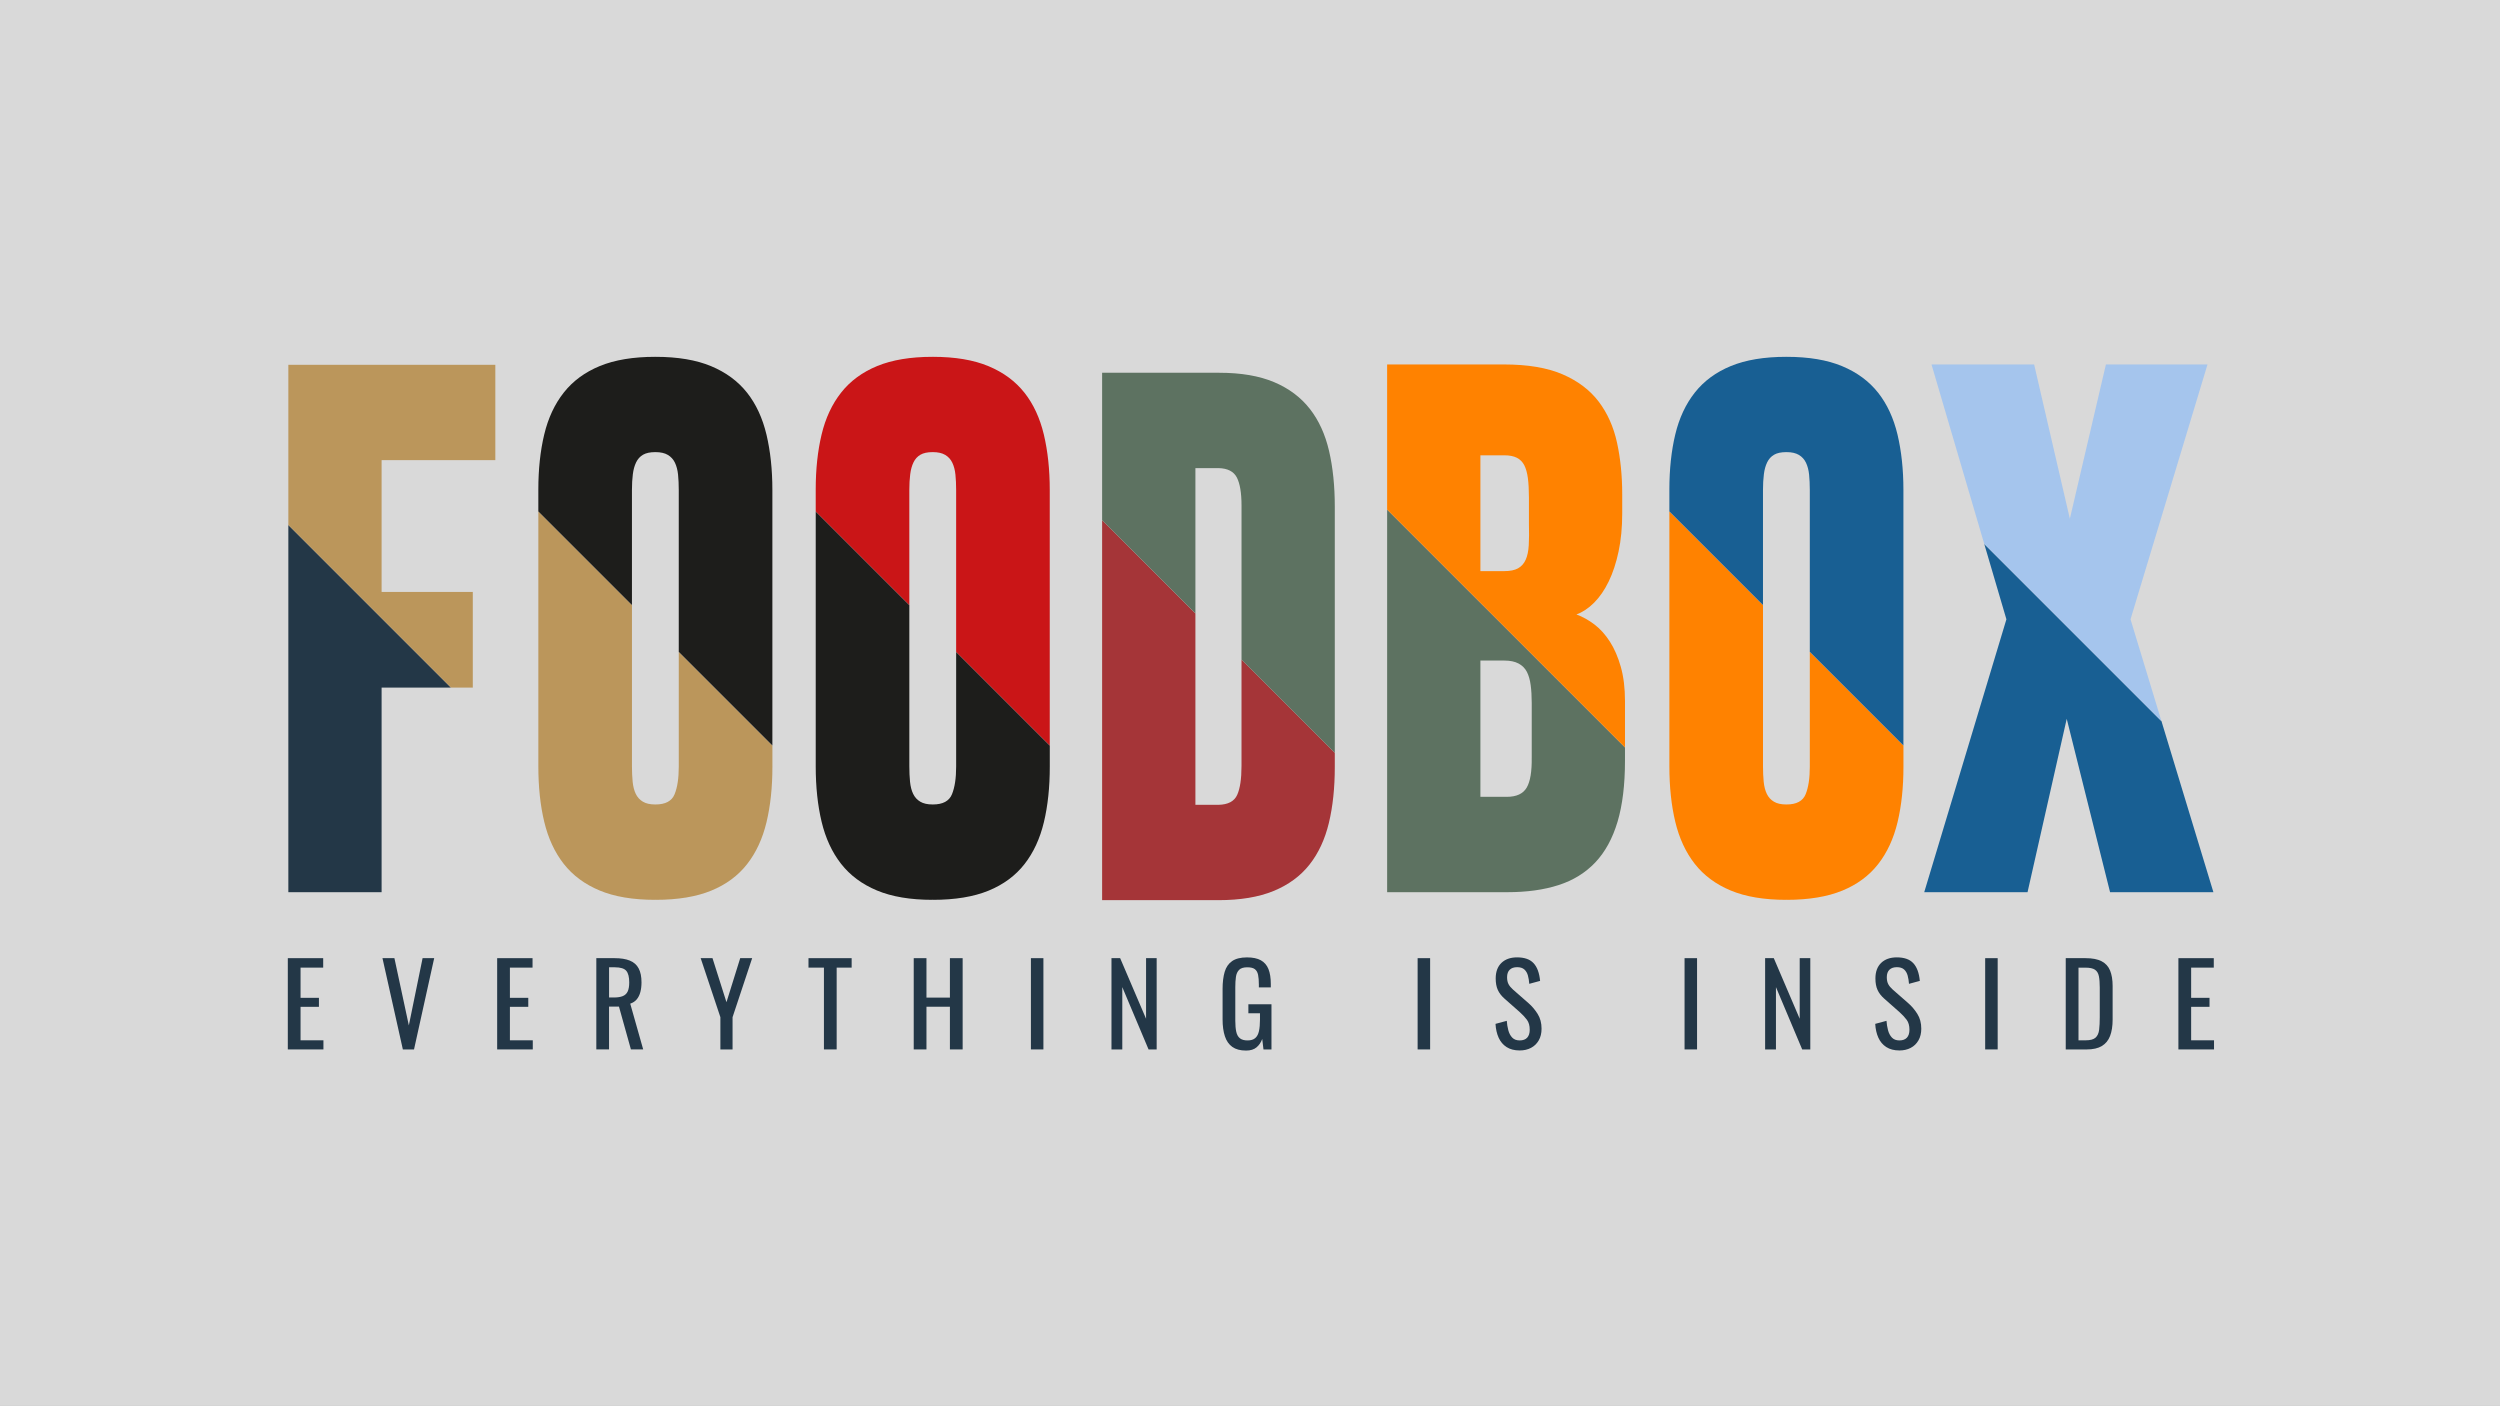 <svg xmlns="http://www.w3.org/2000/svg" id="Capa_1" data-name="Capa 1" viewBox="0 0 1366 768"><rect x="0" y="0" width="1366" height="768" fill="#808080" stroke="none"/><defs><style>      .cls-1 {        fill: #185f93;      }      .cls-2 {        fill: #5d7261;      }      .cls-3 {        fill: #233747;      }      .cls-4 {        fill: #fff;        opacity: .7;      }      .cls-5 {        fill: #1d1d1b;      }      .cls-6 {        fill: #bb965b;      }      .cls-7 {        fill: #a5c5ed;      }      .cls-8 {        fill: #ca1517;      }      .cls-9 {        fill: #a53538;      }      .cls-10 {        fill: #ff8200;      }    </style></defs><rect class="cls-4" x="0" y="0" width="1366" height="768"></rect><g><path class="cls-3" d="M157.26,573.41v-49.87h19.33v5.17h-12.37v16.5h10.04v4.92h-10.04v18.29h12.5v4.99h-19.46Z"></path><path class="cls-3" d="M220.12,573.41l-11.14-49.87h6.53l7.88,36.75,7.51-36.75h6.34l-11.02,49.87h-6.09Z"></path><path class="cls-3" d="M271.65,573.41v-49.87h19.33v5.17h-12.37v16.5h10.04v4.92h-10.04v18.29h12.5v4.99h-19.46Z"></path><path class="cls-3" d="M325.83,573.41v-49.87h10.04c3.32,0,6.07.44,8.25,1.32,2.17.88,3.79,2.3,4.83,4.25,1.05,1.95,1.57,4.51,1.57,7.66,0,1.93-.21,3.69-.62,5.26-.41,1.58-1.07,2.92-1.97,4-.9,1.09-2.09,1.88-3.57,2.37l7.08,25h-6.71l-6.53-23.39h-5.42v23.39h-6.96ZM332.79,545.03h2.65c1.97,0,3.57-.25,4.8-.74,1.23-.49,2.13-1.33,2.71-2.52.57-1.19.86-2.85.86-4.99,0-2.91-.53-5.02-1.6-6.31-1.07-1.29-3.18-1.94-6.34-1.94h-3.08v16.5Z"></path><path class="cls-3" d="M393.62,573.41v-17.61l-10.77-32.26h6.46l7.63,24.07,7.51-24.07h6.53l-10.71,32.26v17.61h-6.65Z"></path><path class="cls-3" d="M450.2,573.41v-44.7h-8.44v-5.17h23.58v5.17h-8.19v44.7h-6.96Z"></path><path class="cls-3" d="M499.26,573.41v-49.87h6.96v21.55h12.81v-21.55h6.96v49.87h-6.96v-23.33h-12.81v23.33h-6.96Z"></path><path class="cls-3" d="M563.29,573.41v-49.87h6.83v49.87h-6.83Z"></path><path class="cls-3" d="M607.31,573.41v-49.87h4.74l14.16,33.12v-33.12h5.79v49.87h-4.43l-14.35-34.05v34.05h-5.91Z"></path><path class="cls-3" d="M680.82,574.03c-3.12,0-5.61-.67-7.48-2-1.87-1.33-3.22-3.27-4.06-5.82-.84-2.54-1.26-5.6-1.26-9.17v-16.68c0-3.65.38-6.76,1.14-9.33.76-2.57,2.11-4.53,4.06-5.88,1.95-1.35,4.67-2.03,8.16-2.03,3.12,0,5.63.52,7.54,1.57s3.29,2.65,4.16,4.8c.86,2.16,1.29,4.87,1.29,8.16v1.85h-6.53v-1.54c0-2.17-.14-3.95-.43-5.33-.29-1.37-.87-2.4-1.76-3.08-.88-.68-2.27-1.02-4.16-1.02-2.05,0-3.54.47-4.46,1.42-.92.94-1.5,2.23-1.72,3.85-.23,1.62-.34,3.46-.34,5.51v18.47c0,2.38.17,4.37.52,5.97.35,1.6,1.02,2.79,2,3.57s2.38,1.17,4.19,1.17,3.2-.43,4.19-1.29,1.66-2.13,2.03-3.82.55-3.78.55-6.28v-3.45h-6.34v-4.93h12.62v24.69h-4.37l-.68-5.73c-.66,1.85-1.68,3.37-3.08,4.56-1.39,1.19-3.32,1.79-5.79,1.79Z"></path><path class="cls-3" d="M774.59,573.41v-49.87h6.83v49.87h-6.83Z"></path><path class="cls-3" d="M830.37,573.97c-2.87,0-5.26-.62-7.17-1.85-1.91-1.23-3.35-2.93-4.34-5.11-.98-2.17-1.56-4.7-1.72-7.57l6.16-1.66c.12,1.77.4,3.47.83,5.11.43,1.64,1.14,2.99,2.12,4.03.99,1.05,2.36,1.57,4.12,1.57s3.17-.5,4.09-1.51c.92-1,1.38-2.45,1.38-4.34,0-2.26-.51-4.07-1.54-5.45-1.03-1.37-2.32-2.76-3.88-4.16l-8.37-7.39c-1.64-1.44-2.85-3.01-3.63-4.71-.78-1.7-1.17-3.81-1.17-6.31,0-3.65,1.05-6.49,3.14-8.5,2.09-2.01,4.95-3.02,8.56-3.02,1.97,0,3.7.26,5.2.77,1.5.51,2.75,1.3,3.76,2.37,1,1.07,1.8,2.41,2.4,4.03s1,3.52,1.2,5.69l-5.91,1.6c-.12-1.64-.37-3.15-.74-4.52-.37-1.37-1.02-2.48-1.94-3.32-.92-.84-2.25-1.26-3.97-1.26s-3.07.46-4.03,1.39c-.97.92-1.45,2.29-1.45,4.09,0,1.52.26,2.77.77,3.76.51.99,1.34,1.99,2.49,3.02l8.44,7.39c1.89,1.64,3.55,3.6,4.99,5.88,1.44,2.28,2.15,4.98,2.15,8.1,0,2.46-.51,4.59-1.54,6.37-1.03,1.79-2.43,3.15-4.22,4.09-1.79.94-3.85,1.42-6.19,1.42Z"></path><path class="cls-3" d="M920.44,573.41v-49.87h6.83v49.87h-6.83Z"></path><path class="cls-3" d="M964.46,573.41v-49.87h4.74l14.16,33.12v-33.12h5.79v49.87h-4.43l-14.34-34.05v34.05h-5.91Z"></path><path class="cls-3" d="M1037.85,573.97c-2.87,0-5.26-.62-7.17-1.85-1.91-1.23-3.35-2.93-4.34-5.11-.98-2.17-1.56-4.7-1.72-7.57l6.16-1.66c.12,1.77.4,3.47.83,5.11.43,1.64,1.14,2.99,2.12,4.03.99,1.05,2.36,1.57,4.12,1.57s3.17-.5,4.09-1.51c.92-1,1.38-2.45,1.38-4.34,0-2.26-.51-4.07-1.54-5.45-1.03-1.37-2.32-2.76-3.88-4.16l-8.37-7.39c-1.64-1.44-2.85-3.01-3.63-4.71-.78-1.7-1.17-3.81-1.17-6.31,0-3.65,1.05-6.49,3.14-8.5,2.09-2.01,4.95-3.02,8.56-3.02,1.97,0,3.7.26,5.2.77,1.5.51,2.75,1.3,3.76,2.37,1,1.07,1.8,2.41,2.4,4.03s1,3.52,1.2,5.69l-5.91,1.6c-.12-1.64-.37-3.15-.74-4.52-.37-1.37-1.02-2.48-1.94-3.32-.92-.84-2.25-1.26-3.97-1.26s-3.07.46-4.03,1.39c-.97.92-1.45,2.29-1.45,4.09,0,1.52.26,2.77.77,3.76.51.99,1.34,1.99,2.49,3.02l8.44,7.39c1.89,1.64,3.55,3.6,4.99,5.88,1.44,2.28,2.15,4.98,2.15,8.1,0,2.46-.51,4.59-1.54,6.37-1.03,1.79-2.43,3.15-4.22,4.09-1.79.94-3.85,1.42-6.19,1.42Z"></path><path class="cls-3" d="M1084.7,573.41v-49.87h6.83v49.87h-6.83Z"></path><path class="cls-3" d="M1128.72,573.41v-49.87h10.84c3.69,0,6.62.56,8.77,1.69,2.15,1.13,3.69,2.82,4.62,5.08.92,2.26,1.39,5.07,1.39,8.44v18.35c0,3.53-.46,6.51-1.39,8.93-.92,2.42-2.42,4.26-4.49,5.51-2.07,1.25-4.85,1.88-8.34,1.88h-11.39ZM1135.67,568.43h3.94c2.54,0,4.35-.49,5.42-1.48,1.07-.98,1.71-2.42,1.94-4.31.23-1.89.34-4.17.34-6.83v-16.19c0-2.59-.16-4.68-.49-6.28-.33-1.6-1.05-2.77-2.15-3.51s-2.85-1.11-5.23-1.11h-3.75v39.71Z"></path><path class="cls-3" d="M1190.28,573.41v-49.87h19.33v5.17h-12.37v16.5h10.04v4.92h-10.04v18.29h12.5v4.99h-19.45Z"></path></g><g><g><polygon class="cls-1" points="1096.3 338.39 1051.4 487.49 1107.85 487.49 1129.26 392.76 1152.94 487.49 1209.4 487.49 1181.02 394.03 1084.19 297.21 1096.3 338.39"></polygon><polygon class="cls-7" points="1150.67 199.14 1130.97 283.45 1111.45 199.14 1055.37 199.14 1084.19 297.2 1181.02 394.03 1164.12 338.39 1206.18 199.14 1150.67 199.14"></polygon><path class="cls-2" d="M757.93,278.43v209.06h65.74c10.61,0,19.92-1.29,27.94-3.88,8.02-2.59,14.71-6.73,20.08-12.41,5.37-5.68,9.41-13.07,12.13-22.17,2.71-9.09,4.07-20.21,4.07-33.34v-7.29l-129.97-129.96ZM836.93,413.79c.13,7.71-.79,13.23-2.75,16.58-1.96,3.35-5.59,5.02-10.89,5.02h-14.4v-74.46h13.07c3.16,0,5.75.54,7.77,1.61,2.02,1.08,3.53,2.59,4.55,4.55,1.01,1.96,1.71,4.39,2.09,7.29.38,2.91.57,6.19.57,9.85v29.55Z"></path><path class="cls-10" d="M879.65,350.61c-2.46-3.85-5.27-6.98-8.43-9.38-3.16-2.4-6.44-4.23-9.85-5.49,3.41-1.26,6.63-3.41,9.66-6.44,3.03-3.03,5.68-6.88,7.96-11.56,2.27-4.67,4.07-10.14,5.4-16.39,1.33-6.25,1.99-13.17,1.99-20.75v-10.61c0-10.1-.95-19.48-2.84-28.13-1.89-8.65-5.24-16.13-10.04-22.45-4.8-6.31-11.37-11.27-19.7-14.87-8.34-3.6-19.01-5.4-32.02-5.4h-63.85v79.29l129.97,129.96v-25.29c0-7.07-.76-13.29-2.27-18.66-1.52-5.37-3.5-9.98-5.97-13.83ZM835.32,297.85c-.19,3.29-.76,5.97-1.71,8.05s-2.34,3.63-4.17,4.64c-1.83,1.01-4.33,1.52-7.48,1.52h-13.07v-63.28h13.07c2.78,0,5.05.44,6.82,1.33,1.77.89,3.13,2.24,4.07,4.07.95,1.83,1.61,4.2,1.99,7.1.38,2.91.57,6.44.57,10.61v14.4c.13,4.42.09,8.27-.09,11.56Z"></path><path class="cls-10" d="M988.88,356.2v62.71c0,6.32-.76,11.34-2.28,15.06-1.52,3.73-4.99,5.59-10.42,5.59h-.19c-2.78,0-5.02-.5-6.72-1.52-1.71-1.01-3-2.43-3.88-4.26-.89-1.83-1.45-4.04-1.71-6.63-.25-2.59-.38-5.4-.38-8.43v-88.1l-51.15-51.15v139.25c0,11.24,1.07,21.35,3.22,30.31,2.15,8.97,5.68,16.61,10.61,22.93,4.93,6.32,11.46,11.18,19.61,14.59s18.28,5.12,30.41,5.12v-.19l.19.19c12.12,0,22.26-1.68,30.41-5.02s14.68-8.18,19.61-14.49c4.93-6.31,8.46-13.95,10.61-22.92,2.15-8.97,3.22-19.07,3.22-30.31v-11.55l-51.15-51.15Z"></path><path class="cls-1" d="M1026.2,214.58c-4.93-6.25-11.46-11.08-19.61-14.49s-18.28-5.12-30.41-5.12c-.13,0-.19.06-.19.19v-.19c-12,0-22.07,1.68-30.22,5.02-8.15,3.35-14.72,8.18-19.7,14.49-4.99,6.32-8.56,13.96-10.7,22.92-2.15,8.97-3.22,19.01-3.22,30.12v11.93l51.15,51.15v-62.9c0-3.16.16-6,.48-8.53.31-2.53.91-4.7,1.8-6.54.88-1.83,2.15-3.22,3.79-4.17,1.64-.95,3.85-1.42,6.63-1.42h.19c2.78,0,5.02.51,6.72,1.52,1.71,1.01,3,2.43,3.88,4.26.88,1.83,1.45,4.01,1.71,6.54.25,2.53.38,5.3.38,8.34v88.48l51.15,51.15v-139.63c0-11.11-1.08-21.19-3.22-30.22-2.15-9.03-5.69-16.67-10.61-22.92Z"></path></g><g><polygon class="cls-3" points="157.55 286.86 157.55 487.49 208.51 487.49 208.51 375.71 246.4 375.71 157.55 286.86"></polygon><polygon class="cls-6" points="157.55 286.86 246.4 375.71 258.34 375.71 258.34 323.42 208.51 323.42 208.51 251.43 270.65 251.43 270.65 199.33 157.55 199.33 157.55 286.86"></polygon><path class="cls-6" d="M370.88,356.2v62.71c0,6.32-.76,11.34-2.28,15.06-1.52,3.73-4.99,5.59-10.42,5.59h-.19c-2.78,0-5.02-.5-6.72-1.52-1.71-1.01-3-2.43-3.88-4.26-.89-1.83-1.45-4.04-1.71-6.63-.25-2.59-.38-5.4-.38-8.43v-88.1l-51.15-51.15v139.25c0,11.24,1.07,21.35,3.22,30.31,2.15,8.97,5.68,16.61,10.61,22.93,4.93,6.32,11.46,11.18,19.61,14.59s18.28,5.12,30.41,5.12v-.19l.19.19c12.12,0,22.26-1.68,30.41-5.02s14.68-8.18,19.61-14.49c4.93-6.31,8.46-13.95,10.61-22.92,2.15-8.97,3.22-19.07,3.22-30.31v-11.55l-51.15-51.15Z"></path><path class="cls-5" d="M408.2,214.58c-4.93-6.25-11.46-11.08-19.61-14.49s-18.28-5.12-30.41-5.12c-.13,0-.19.06-.19.19v-.19c-12,0-22.07,1.68-30.22,5.02-8.15,3.35-14.72,8.18-19.7,14.49-4.99,6.32-8.56,13.96-10.7,22.92-2.15,8.97-3.22,19.01-3.22,30.12v11.93l51.15,51.15v-62.9c0-3.16.16-6,.48-8.53.31-2.53.91-4.7,1.8-6.54.88-1.83,2.15-3.22,3.79-4.17,1.64-.95,3.85-1.42,6.63-1.42h.19c2.78,0,5.02.51,6.72,1.52,1.71,1.01,3,2.43,3.88,4.26.88,1.83,1.45,4.01,1.71,6.54.25,2.53.38,5.3.38,8.34v88.48l51.15,51.15v-139.63c0-11.11-1.08-21.19-3.22-30.22-2.15-9.03-5.69-16.67-10.61-22.92Z"></path><path class="cls-5" d="M522.44,356.2v62.71c0,6.32-.76,11.34-2.28,15.06-1.52,3.73-4.99,5.59-10.42,5.59h-.19c-2.78,0-5.02-.5-6.72-1.52-1.71-1.01-3-2.43-3.88-4.26-.89-1.83-1.45-4.04-1.71-6.63-.25-2.59-.38-5.4-.38-8.43v-88.1l-51.15-51.15v139.25c0,11.24,1.07,21.35,3.22,30.31,2.15,8.97,5.68,16.61,10.61,22.93,4.93,6.32,11.46,11.18,19.61,14.59,8.15,3.41,18.28,5.12,30.41,5.12v-.19l.19.19c12.12,0,22.26-1.68,30.41-5.02,8.15-3.35,14.68-8.18,19.61-14.49,4.93-6.31,8.46-13.95,10.61-22.92,2.15-8.97,3.22-19.07,3.22-30.31v-11.55l-51.15-51.15Z"></path><path class="cls-8" d="M559.76,214.58c-4.93-6.25-11.46-11.08-19.61-14.49-8.15-3.41-18.28-5.12-30.41-5.12-.13,0-.19.06-.19.19v-.19c-12,0-22.07,1.68-30.22,5.02-8.15,3.35-14.72,8.18-19.7,14.49-4.99,6.32-8.56,13.96-10.7,22.92-2.15,8.97-3.22,19.01-3.22,30.12v11.93l51.15,51.15v-62.9c0-3.16.16-6,.48-8.53.31-2.53.91-4.7,1.8-6.54.88-1.83,2.15-3.22,3.79-4.17,1.64-.95,3.85-1.42,6.63-1.42h.19c2.78,0,5.02.51,6.72,1.52,1.71,1.01,3,2.43,3.88,4.26.88,1.83,1.45,4.01,1.71,6.54.25,2.53.38,5.3.38,8.34v88.48l51.15,51.15v-139.63c0-11.11-1.08-21.19-3.22-30.22-2.15-9.03-5.69-16.67-10.61-22.92Z"></path><path class="cls-9" d="M678.36,360.37v58.16c0,7.08-.79,12.35-2.37,15.82-1.58,3.48-4.96,5.28-10.13,5.4h-12.69v-104.58l-50.97-50.96v207.64h63.47c12,0,22.07-1.67,30.22-5.02,8.15-3.35,14.68-8.15,19.61-14.4,4.93-6.25,8.46-13.86,10.61-22.83,2.15-8.97,3.22-19.14,3.22-30.5v-7.77l-50.96-50.96Z"></path><path class="cls-2" d="M715.68,223.39c-4.93-6.31-11.43-11.18-19.51-14.59-8.09-3.41-18.06-5.12-29.93-5.12h-64.04v80.52l50.97,50.96v-79.38h12.69c4.93.13,8.24,1.83,9.95,5.12,1.7,3.29,2.56,8.4,2.56,15.35v84.12l50.96,50.96v-134.51c0-11.24-1.04-21.38-3.13-30.41-2.09-9.03-5.59-16.7-10.51-23.02Z"></path></g></g></svg>